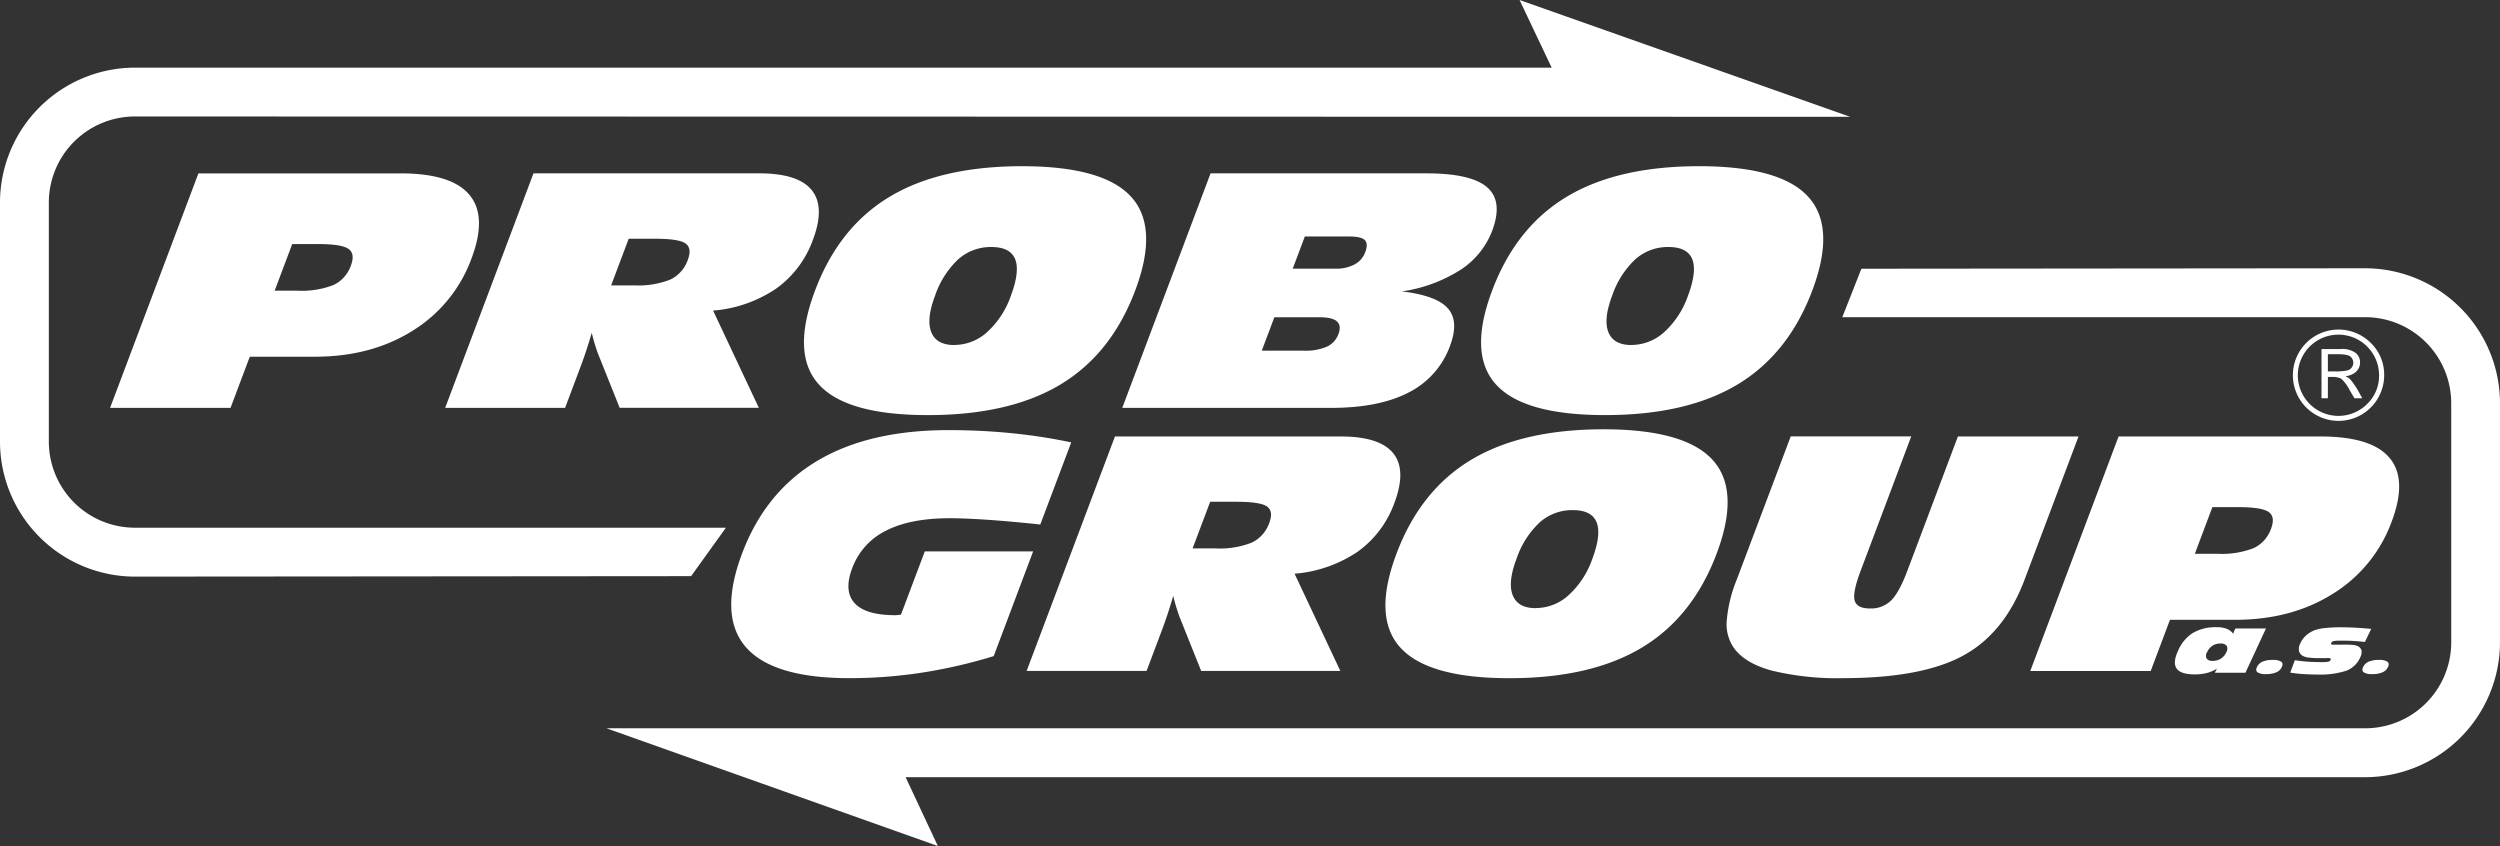 <?xml version="1.0" encoding="UTF-8"?> <svg xmlns="http://www.w3.org/2000/svg" id="Page_1" width="531.238" height="179.772" viewBox="0 0 531.238 179.772"><rect x="0" y="0" width="531.238" height="179.772" fill="#333333" stroke="none"/><g id="Grid" transform="translate(0)"><path id="Path_50522" data-name="Path 50522" d="M51.778,51.814h4.847a18.662,18.662,0,0,0,7.688-1.226,7.205,7.205,0,0,0,3.663-4.137c.627-1.671.446-2.855-.543-3.538S64.257,41.9,60.873,41.9H55.5l-3.733,9.917h0ZM16.8,76.7,35.565,26.882H78.478q10.885,0,14.68,4.568,3.823,4.555.432,13.538A30.172,30.172,0,0,1,81.1,60.31q-8.8,5.536-20.795,5.53H46.485L42.39,76.717H16.79ZM123.271,50.686h4.917a18.472,18.472,0,0,0,7.661-1.24,7.247,7.247,0,0,0,3.719-4.206c.627-1.657.446-2.814-.515-3.482s-3.176-.989-6.6-.989H127l-3.733,9.917ZM88.005,76.7l18.761-49.821h48q8.252,0,11.129,3.566t.265,10.516a21.833,21.833,0,0,1-7.814,10.4,27.863,27.863,0,0,1-13.413,4.68L154.652,76.7h-29.57l-4.638-11.588c-.181-.5-.39-1.142-.627-1.894s-.46-1.588-.669-2.451c-.362,1.24-.752,2.493-1.156,3.733s-.85,2.479-1.309,3.7l-3.2,8.51H88.019ZM196.214,63.346a10.43,10.43,0,0,0,6.964-2.744,18.741,18.741,0,0,0,5.028-7.7q1.943-5.181.919-7.772c-.683-1.727-2.382-2.6-5.07-2.6a10.388,10.388,0,0,0-7.02,2.6,18.958,18.958,0,0,0-4.945,7.772q-1.88,4.972-.794,7.716c.724,1.825,2.354,2.744,4.917,2.744h0ZM190.6,78.25q-17.278,0-23.177-6.5-5.913-6.477-.822-19.973,5.056-13.434,15.836-19.917t28.093-6.5q17.32,0,23.232,6.5c3.942,4.318,4.234,10.975.864,19.917q-5.077,13.476-15.892,19.973t-28.121,6.5h0Zm77.5-31.116h9.137a8.212,8.212,0,0,0,4.011-.905,4.841,4.841,0,0,0,2.256-2.591c.46-1.212.432-2.061-.084-2.577s-1.616-.766-3.343-.766h-9.4L268.1,47.134Zm-6.56,17.424h8.9a11.507,11.507,0,0,0,4.917-.85,4.726,4.726,0,0,0,2.465-2.688c.446-1.2.334-2.089-.334-2.688s-1.922-.877-3.761-.877H264.2l-2.674,7.1h0ZM231.884,76.7l18.761-49.821h45.866q9.527,0,12.925,2.981t1.045,9.234a17.2,17.2,0,0,1-6.769,8.315,31.566,31.566,0,0,1-12.424,4.555c4.917.585,8.19,1.783,9.792,3.621s1.755,4.485.432,7.995a17.933,17.933,0,0,1-8.775,9.861q-6.268,3.259-16.394,3.273H231.884ZM340.093,63.346a10.43,10.43,0,0,0,6.964-2.744,18.741,18.741,0,0,0,5.028-7.7q1.943-5.181.919-7.772c-.683-1.727-2.382-2.6-5.07-2.6a10.388,10.388,0,0,0-7.02,2.6A18.956,18.956,0,0,0,335.97,52.9q-1.88,4.972-.794,7.716c.724,1.825,2.354,2.744,4.917,2.744h0Zm-5.613,14.9q-17.278,0-23.177-6.5-5.913-6.477-.822-19.973,5.056-13.434,15.836-19.917t28.093-6.5q17.32,0,23.232,6.5c3.942,4.318,4.234,10.975.864,19.917q-5.077,13.476-15.892,19.973t-28.121,6.5h0Z" transform="translate(6.596 9.958)" fill="#fff" fill-rule="evenodd"></path><path id="Path_50523" data-name="Path 50523" d="M167.331,113.7a109.238,109.238,0,0,1-15.265,3.51,101.249,101.249,0,0,1-15.335,1.17q-16.379,0-22.1-6.644T113.86,91.9q4.931-13.079,15.892-19.639,10.969-6.581,27.968-6.588,6.916,0,13.441.655a116.371,116.371,0,0,1,12.647,1.95l-6.574,17.452q-6.08-.648-10.975-.989t-8.232-.348c-5.613,0-10.126.878-13.58,2.646a14.444,14.444,0,0,0-7.187,7.995q-1.818,4.847.515,7.4c1.56,1.713,4.429,2.563,8.635,2.563a3.653,3.653,0,0,0,.6-.042c.279-.028.474-.056.613-.056l5.07-13.455h23.023L167.331,113.7ZM209.6,90.812h4.917a18.472,18.472,0,0,0,7.661-1.24,7.248,7.248,0,0,0,3.719-4.206c.627-1.657.446-2.813-.515-3.482s-3.176-.989-6.6-.989h-5.446L209.6,90.812Zm-35.266,26.032L193.1,67.022h48q8.253,0,11.129,3.566t.265,10.516a21.833,21.833,0,0,1-7.814,10.4,27.863,27.863,0,0,1-13.413,4.68l9.722,20.656h-29.57l-4.638-11.588c-.181-.5-.39-1.142-.627-1.894s-.46-1.588-.669-2.451c-.362,1.24-.752,2.493-1.156,3.733s-.85,2.479-1.309,3.7l-3.2,8.51H174.351Zm108.209-13.357a10.43,10.43,0,0,0,6.964-2.744,18.741,18.741,0,0,0,5.028-7.7q1.943-5.181.919-7.772c-.683-1.727-2.382-2.6-5.07-2.6a10.387,10.387,0,0,0-7.02,2.6,18.956,18.956,0,0,0-4.945,7.772q-1.88,4.973-.794,7.716c.724,1.825,2.354,2.744,4.917,2.744h0Zm-5.613,14.9q-17.278,0-23.176-6.5-5.913-6.477-.822-19.973,5.056-13.434,15.836-19.917t28.094-6.5q17.319,0,23.232,6.5c3.942,4.318,4.234,10.975.864,19.917q-5.077,13.476-15.892,19.973t-28.121,6.5h0ZM362.3,67.022,351.588,95.478c-1.2,3.176-1.63,5.307-1.3,6.421s1.393,1.671,3.231,1.671a6.121,6.121,0,0,0,4.471-1.658c1.142-1.1,2.326-3.245,3.524-6.435l10.711-28.455h25.628L386.408,97.4q-4.283,11.407-13.065,16.185t-25.405,4.791a58.852,58.852,0,0,1-15.307-1.616c-3.858-1.059-6.546-2.7-8.078-4.9a8.839,8.839,0,0,1-1.449-5.711,29.545,29.545,0,0,1,2.145-8.761L336.7,67.008h25.6ZM422.58,91.954h4.847a18.659,18.659,0,0,0,7.688-1.226,7.2,7.2,0,0,0,3.663-4.137c.627-1.671.446-2.855-.543-3.538s-3.176-1.017-6.56-1.017H426.3l-3.733,9.917h0Zm-34.974,24.89,18.761-49.821H449.28q10.884,0,14.68,4.568,3.824,4.555.432,13.538A30.173,30.173,0,0,1,451.9,100.45q-8.8,5.537-20.795,5.53H417.287l-4.095,10.878h-25.6Z" transform="translate(43.822 25.726)" fill="#fff" fill-rule="evenodd"></path><path id="Path_50524" data-name="Path 50524" d="M393.153,24.82l-364.53-.07A18.3,18.3,0,0,0,10.377,43V93.89a18.3,18.3,0,0,0,18.246,18.246H154.255l-7.4,10.293-118.237.1A28.711,28.711,0,0,1,0,93.9V43A28.711,28.711,0,0,1,28.623,14.374h301.1L322.9,0l70.254,24.82Z" transform="translate(0)" fill="#fff" fill-rule="evenodd"></path><path id="Path_50525" data-name="Path 50525" d="M92.514,138.679H466.293a18.276,18.276,0,0,0,18.246-18.218V69.566A18.3,18.3,0,0,0,466.293,51.32H355.145L359.2,41.027l107.08-.1A28.711,28.711,0,0,1,494.9,69.553v50.894a28.711,28.711,0,0,1-28.623,28.623H156.1l6.853,14.625L92.5,138.665h0Z" transform="translate(36.336 16.078)" fill="#fff" fill-rule="evenodd"></path><path id="Path_50526" data-name="Path 50526" d="M338.634,101a1.4,1.4,0,0,0-.084,1.351,1.438,1.438,0,0,0,1.281.487,3.121,3.121,0,0,0,1.755-.474,3.083,3.083,0,0,0,1.156-1.379,1.349,1.349,0,0,0,.07-1.351,1.58,1.58,0,0,0-1.365-.474,2.908,2.908,0,0,0-1.672.474A3.163,3.163,0,0,0,338.648,101h0Zm1.658,4.387.1-.2c.056-.125.126-.237.181-.362s.139-.237.223-.362a7.58,7.58,0,0,1-2.173.947,10.238,10.238,0,0,1-2.619.306c-1.978,0-3.245-.418-3.83-1.254s-.46-2.117.334-3.83a8.269,8.269,0,0,1,3.162-3.747,9.613,9.613,0,0,1,5.014-1.2,5.621,5.621,0,0,1,2.145.348,3.006,3.006,0,0,1,1.379,1.073,2.722,2.722,0,0,1,.111-.376c.056-.139.112-.292.2-.46l.1-.209.042-.1h6.5l-4.36,9.4h-6.477Zm14.235-1.24a2.208,2.208,0,0,1-1.17,1.128,5.222,5.222,0,0,1-2.159.376,3.145,3.145,0,0,1-1.825-.376q-.481-.376-.125-1.128a2.312,2.312,0,0,1,1.17-1.128,5.271,5.271,0,0,1,2.159-.376,3.147,3.147,0,0,1,1.825.376q.481.376.126,1.128Zm2.743-1.448c.878.139,1.769.237,2.674.306s1.839.1,2.8.1h.251a6.368,6.368,0,0,0,1.462-.1.65.65,0,0,0,.432-.348c.07-.139.07-.237,0-.306a.7.7,0,0,0-.418-.1h-.125c-.362,0-.71.014-1.059.014h-.557a21.051,21.051,0,0,1-2.423-.111,3.508,3.508,0,0,1-1.268-.348,1.651,1.651,0,0,1-.863-1.1,2.554,2.554,0,0,1,.292-1.6,5.093,5.093,0,0,1,1.156-1.616,6.01,6.01,0,0,1,1.727-1.1,8.7,8.7,0,0,1,2.284-.515,31.866,31.866,0,0,1,3.593-.167c.891,0,1.867.028,2.9.084s2.173.139,3.4.251l-1.351,2.786c-.78-.1-1.56-.153-2.34-.209s-1.574-.07-2.367-.07h-.5a6.543,6.543,0,0,0-1.462.1.672.672,0,0,0-.46.348c-.07.139-.07.251,0,.306a.767.767,0,0,0,.487.1h1.727l.529-.014c.794,0,1.421.028,1.853.07a2.609,2.609,0,0,1,.947.223,1.446,1.446,0,0,1,.878.947,2.551,2.551,0,0,1-.307,1.532,5.238,5.238,0,0,1-2.925,2.772,17.972,17.972,0,0,1-6.212.808c-1.044,0-2.047-.042-2.994-.1s-1.867-.167-2.716-.306l.989-2.633h0Zm19.82,1.448a2.208,2.208,0,0,1-1.17,1.128,5.22,5.22,0,0,1-2.159.376,3.145,3.145,0,0,1-1.825-.376q-.481-.376-.125-1.128a2.312,2.312,0,0,1,1.17-1.128,5.267,5.267,0,0,1,2.159-.376,3.146,3.146,0,0,1,1.825.376q.481.376.126,1.128Z" transform="translate(130.345 37.59)" fill="#fff" fill-rule="evenodd"></path><path id="Path_50527" data-name="Path 50527" d="M369.216,59.988a9.7,9.7,0,1,1-2.842-6.867,9.371,9.371,0,0,1,2.842,6.867Zm-1.087,0a8.631,8.631,0,1,0-2.521,6.1,8.307,8.307,0,0,0,2.521-6.1ZM355.9,54.417h4.067a4.894,4.894,0,0,1,3.162.808,2.538,2.538,0,0,1,.962,2.02,2.691,2.691,0,0,1-1,2.131,4.169,4.169,0,0,1-2.117.822,4.126,4.126,0,0,1,.891.529,7.45,7.45,0,0,1,.808.989q.543.752.835,1.254l1.058,1.908h-1.671l-1.017-1.727a8.39,8.39,0,0,0-1.769-2.41,3.793,3.793,0,0,0-1.992-.39h-.864v4.527H355.9V54.417Zm1.351,1.114v3.635h1.323a11.582,11.582,0,0,0,2.9-.223,1.552,1.552,0,0,0,.849-.613,1.651,1.651,0,0,0,.334-.975,1.743,1.743,0,0,0-.571-1.3c-.376-.362-1.337-.543-2.869-.543h-1.992Z" transform="translate(137.41 19.751)" fill="#fff" fill-rule="evenodd"></path></g></svg> 